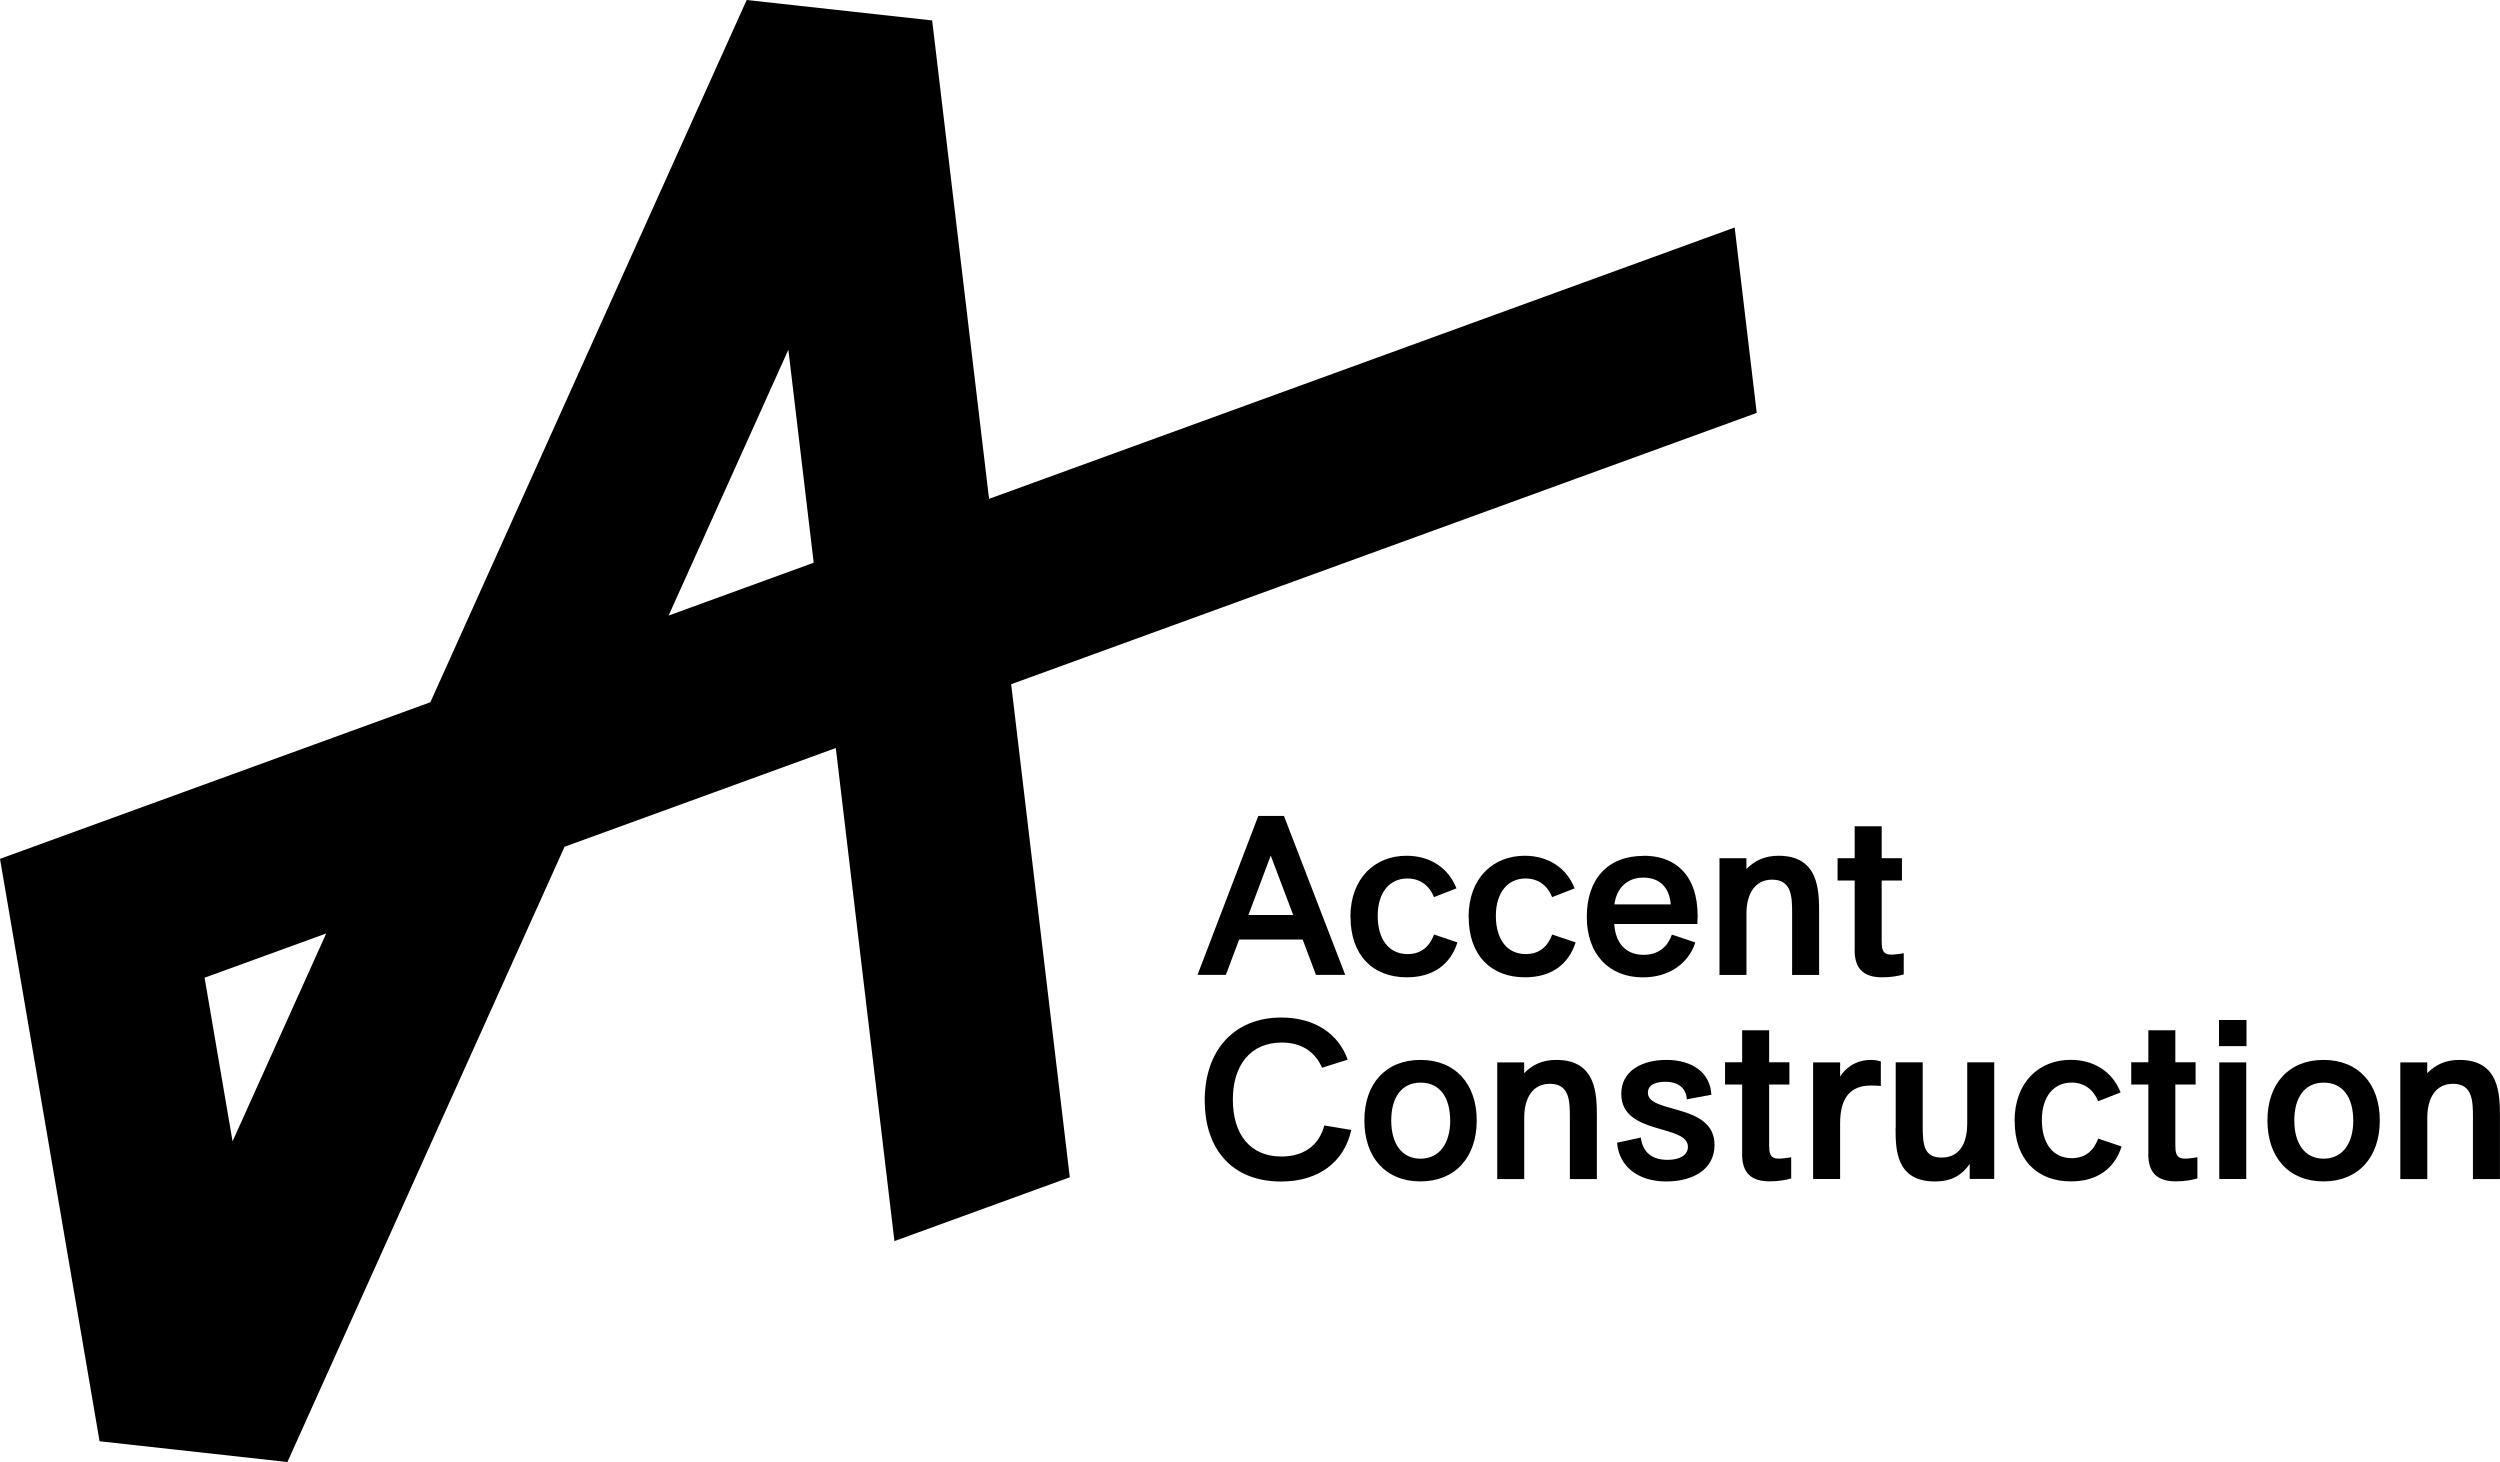 <svg xmlns="http://www.w3.org/2000/svg" viewBox="0 0 404.73 236.69"><path d="m209.36 148.13-3.64-9.62-3.61 9.62h7.25Zm-5.65-16.04h4.15l9.92 25.73h-4.74l-2.15-5.72h-10.28l-2.15 5.72h-4.59l9.84-25.73ZM218.62 148.46c0-6.34 4.01-9.92 9.08-9.92 3.79 0 6.78 1.93 8.09 5.28l-3.64 1.42c-.69-1.79-2.19-3.02-4.3-3.02-2.88 0-4.81 2.26-4.81 6.05s1.79 6.19 4.85 6.19c2.33 0 3.61-1.38 4.27-3.17l3.79 1.28c-1.13 3.57-3.93 5.65-8.2 5.65-5.5 0-9.11-3.57-9.11-9.77ZM237.75 148.46c0-6.34 4.01-9.92 9.08-9.92 3.79 0 6.78 1.93 8.09 5.28l-3.64 1.42c-.69-1.79-2.19-3.02-4.3-3.02-2.88 0-4.81 2.26-4.81 6.05s1.79 6.19 4.85 6.19c2.33 0 3.61-1.38 4.27-3.17l3.79 1.28c-1.13 3.57-3.93 5.65-8.2 5.65-5.5 0-9.11-3.57-9.11-9.77ZM270.48 146.42c-.22-2.73-1.75-4.34-4.45-4.34s-4.34 1.79-4.67 4.34h9.12Zm-4.4-7.88c5.98 0 9.18 4.12 8.71 11.05h-13.45c.18 3.17 1.94 4.99 4.74 4.99 2.41 0 3.9-1.31 4.59-3.28l3.79 1.28c-1.17 3.57-4.41 5.65-8.49 5.65-5.5 0-9.08-3.76-9.08-9.8s3.32-9.87 9.18-9.87ZM278.36 138.94h4.37v1.75c1.28-1.31 2.88-2.15 5.21-2.15 6.56 0 6.56 5.69 6.56 9.3v9.99h-4.37v-9.95c0-2.66-.04-5.47-3.24-5.47-2.8 0-4.15 2.33-4.15 5.47v9.95h-4.37v-18.88ZM300.26 153.82v-11.27h-2.77v-3.61h2.77v-5.18h4.37v5.18h3.28v3.61h-3.28v9.88c0 2.23.73 2.37 3.57 1.89v3.43c-.88.25-2.01.47-3.5.47-3.06 0-4.45-1.45-4.45-4.41ZM195.03 178.18c0-8.13 4.74-13.45 12.4-13.45 5.36 0 9.26 2.59 10.75 6.82l-4.15 1.31c-1.09-2.51-3.24-4.08-6.53-4.08-5.03 0-7.91 3.64-7.91 9.22s2.73 9.23 7.88 9.23c3.83 0 6.16-2.04 6.92-5.03l4.37.73c-1.13 5.14-5.21 8.35-11.37 8.35-7.8 0-12.35-5.1-12.35-13.09ZM234.77 181.39c0-3.68-1.64-6.12-4.77-6.12s-4.77 2.44-4.77 6.12 1.64 6.19 4.74 6.19 4.81-2.51 4.81-6.19Zm-13.89 0c0-5.94 3.46-9.8 9.08-9.8s9.11 3.86 9.11 9.8-3.46 9.87-9.11 9.87-9.08-3.9-9.08-9.87ZM242.38 171.99h4.37v1.75c1.28-1.31 2.88-2.15 5.21-2.15 6.56 0 6.56 5.69 6.56 9.3v9.99h-4.37v-9.95c0-2.66-.04-5.47-3.24-5.47-2.8 0-4.15 2.33-4.15 5.47v9.95h-4.37V172ZM261.78 185l3.86-.84c.32 2.55 1.97 3.61 4.34 3.61 1.94 0 3.28-.76 3.28-2.11 0-3.72-10.79-1.82-10.79-8.57 0-3.83 3.5-5.5 7.29-5.5 4.23 0 7.14 2.08 7.29 5.65l-3.97.73c-.11-1.82-1.38-2.84-3.5-2.84-1.42 0-2.8.44-2.8 1.79 0 3.43 10.79 1.6 10.79 8.45 0 3.9-3.43 5.9-7.83 5.9s-7.62-2.3-7.95-6.27ZM282.04 186.85v-11.27h-2.77v-3.61h2.77v-5.18h4.37v5.18h3.28v3.61h-3.28v9.88c0 2.23.73 2.37 3.57 1.89v3.43c-.88.25-2.01.47-3.5.47-3.06 0-4.45-1.45-4.45-4.41ZM293.53 171.99h4.37v2.3c.81-1.31 2.48-2.7 4.99-2.7.62 0 1.17.11 1.6.25v3.97c-.37-.04-.98-.07-1.6-.07-3.17 0-4.99 1.79-4.99 6.12v9.01h-4.37v-18.88ZM306.9 182.55v-10.57h4.37v9.99c0 3.17.07 5.43 3.06 5.43 3.43 0 4.15-3.14 4.15-5.5v-9.92h4.37v18.88h-3.97v-2.44c-1.13 1.67-2.77 2.85-5.62 2.85-6.38 0-6.38-5.28-6.38-8.71ZM326.14 181.5c0-6.34 4.01-9.92 9.08-9.92 3.79 0 6.78 1.93 8.09 5.28l-3.64 1.42c-.69-1.79-2.19-3.02-4.3-3.02-2.88 0-4.81 2.26-4.81 6.05s1.79 6.19 4.85 6.19c2.33 0 3.61-1.38 4.27-3.17l3.79 1.28c-1.13 3.57-3.93 5.65-8.2 5.65-5.5 0-9.11-3.57-9.11-9.77ZM347.8 186.85v-11.27h-2.77v-3.61h2.77v-5.18h4.37v5.18h3.28v3.61h-3.28v9.88c0 2.23.73 2.37 3.57 1.89v3.43c-.88.25-2.01.47-3.5.47-3.06 0-4.45-1.45-4.45-4.41ZM359.28 171.99h4.37v18.88h-4.37v-18.88Zm-.04-6.86h4.45v4.23h-4.45v-4.23ZM380.97 181.39c0-3.68-1.64-6.12-4.77-6.12s-4.77 2.44-4.77 6.12 1.64 6.19 4.74 6.19 4.81-2.51 4.81-6.19Zm-13.89 0c0-5.94 3.46-9.8 9.08-9.8s9.11 3.86 9.11 9.8-3.46 9.87-9.11 9.87-9.08-3.9-9.08-9.87ZM388.58 171.99h4.37v1.75c1.28-1.31 2.88-2.15 5.21-2.15 6.56 0 6.56 5.69 6.56 9.3v9.99h-4.37v-9.95c0-2.66-.04-5.47-3.24-5.47-2.8 0-4.15 2.33-4.15 5.47v9.95h-4.37V172Z" style="fill:#000000"/><path d="m108.25 99.64 19.38-43.02 4.1 34.48-23.48 8.55Zm-70.6 85.13-4.53-26.49 19.69-7.16-15.16 33.65ZM284.4 66.83l-3.57-30-120.71 43.93-9.21-77.45L120.88 0 69.67 113.69 0 139.04l16.12 94.29 30.41 3.36 44.87-99.61 43.91-15.98 9.49 79.82 28.39-10.33-9.49-79.82 120.71-43.93Z" style="fill:#000000"/></svg>